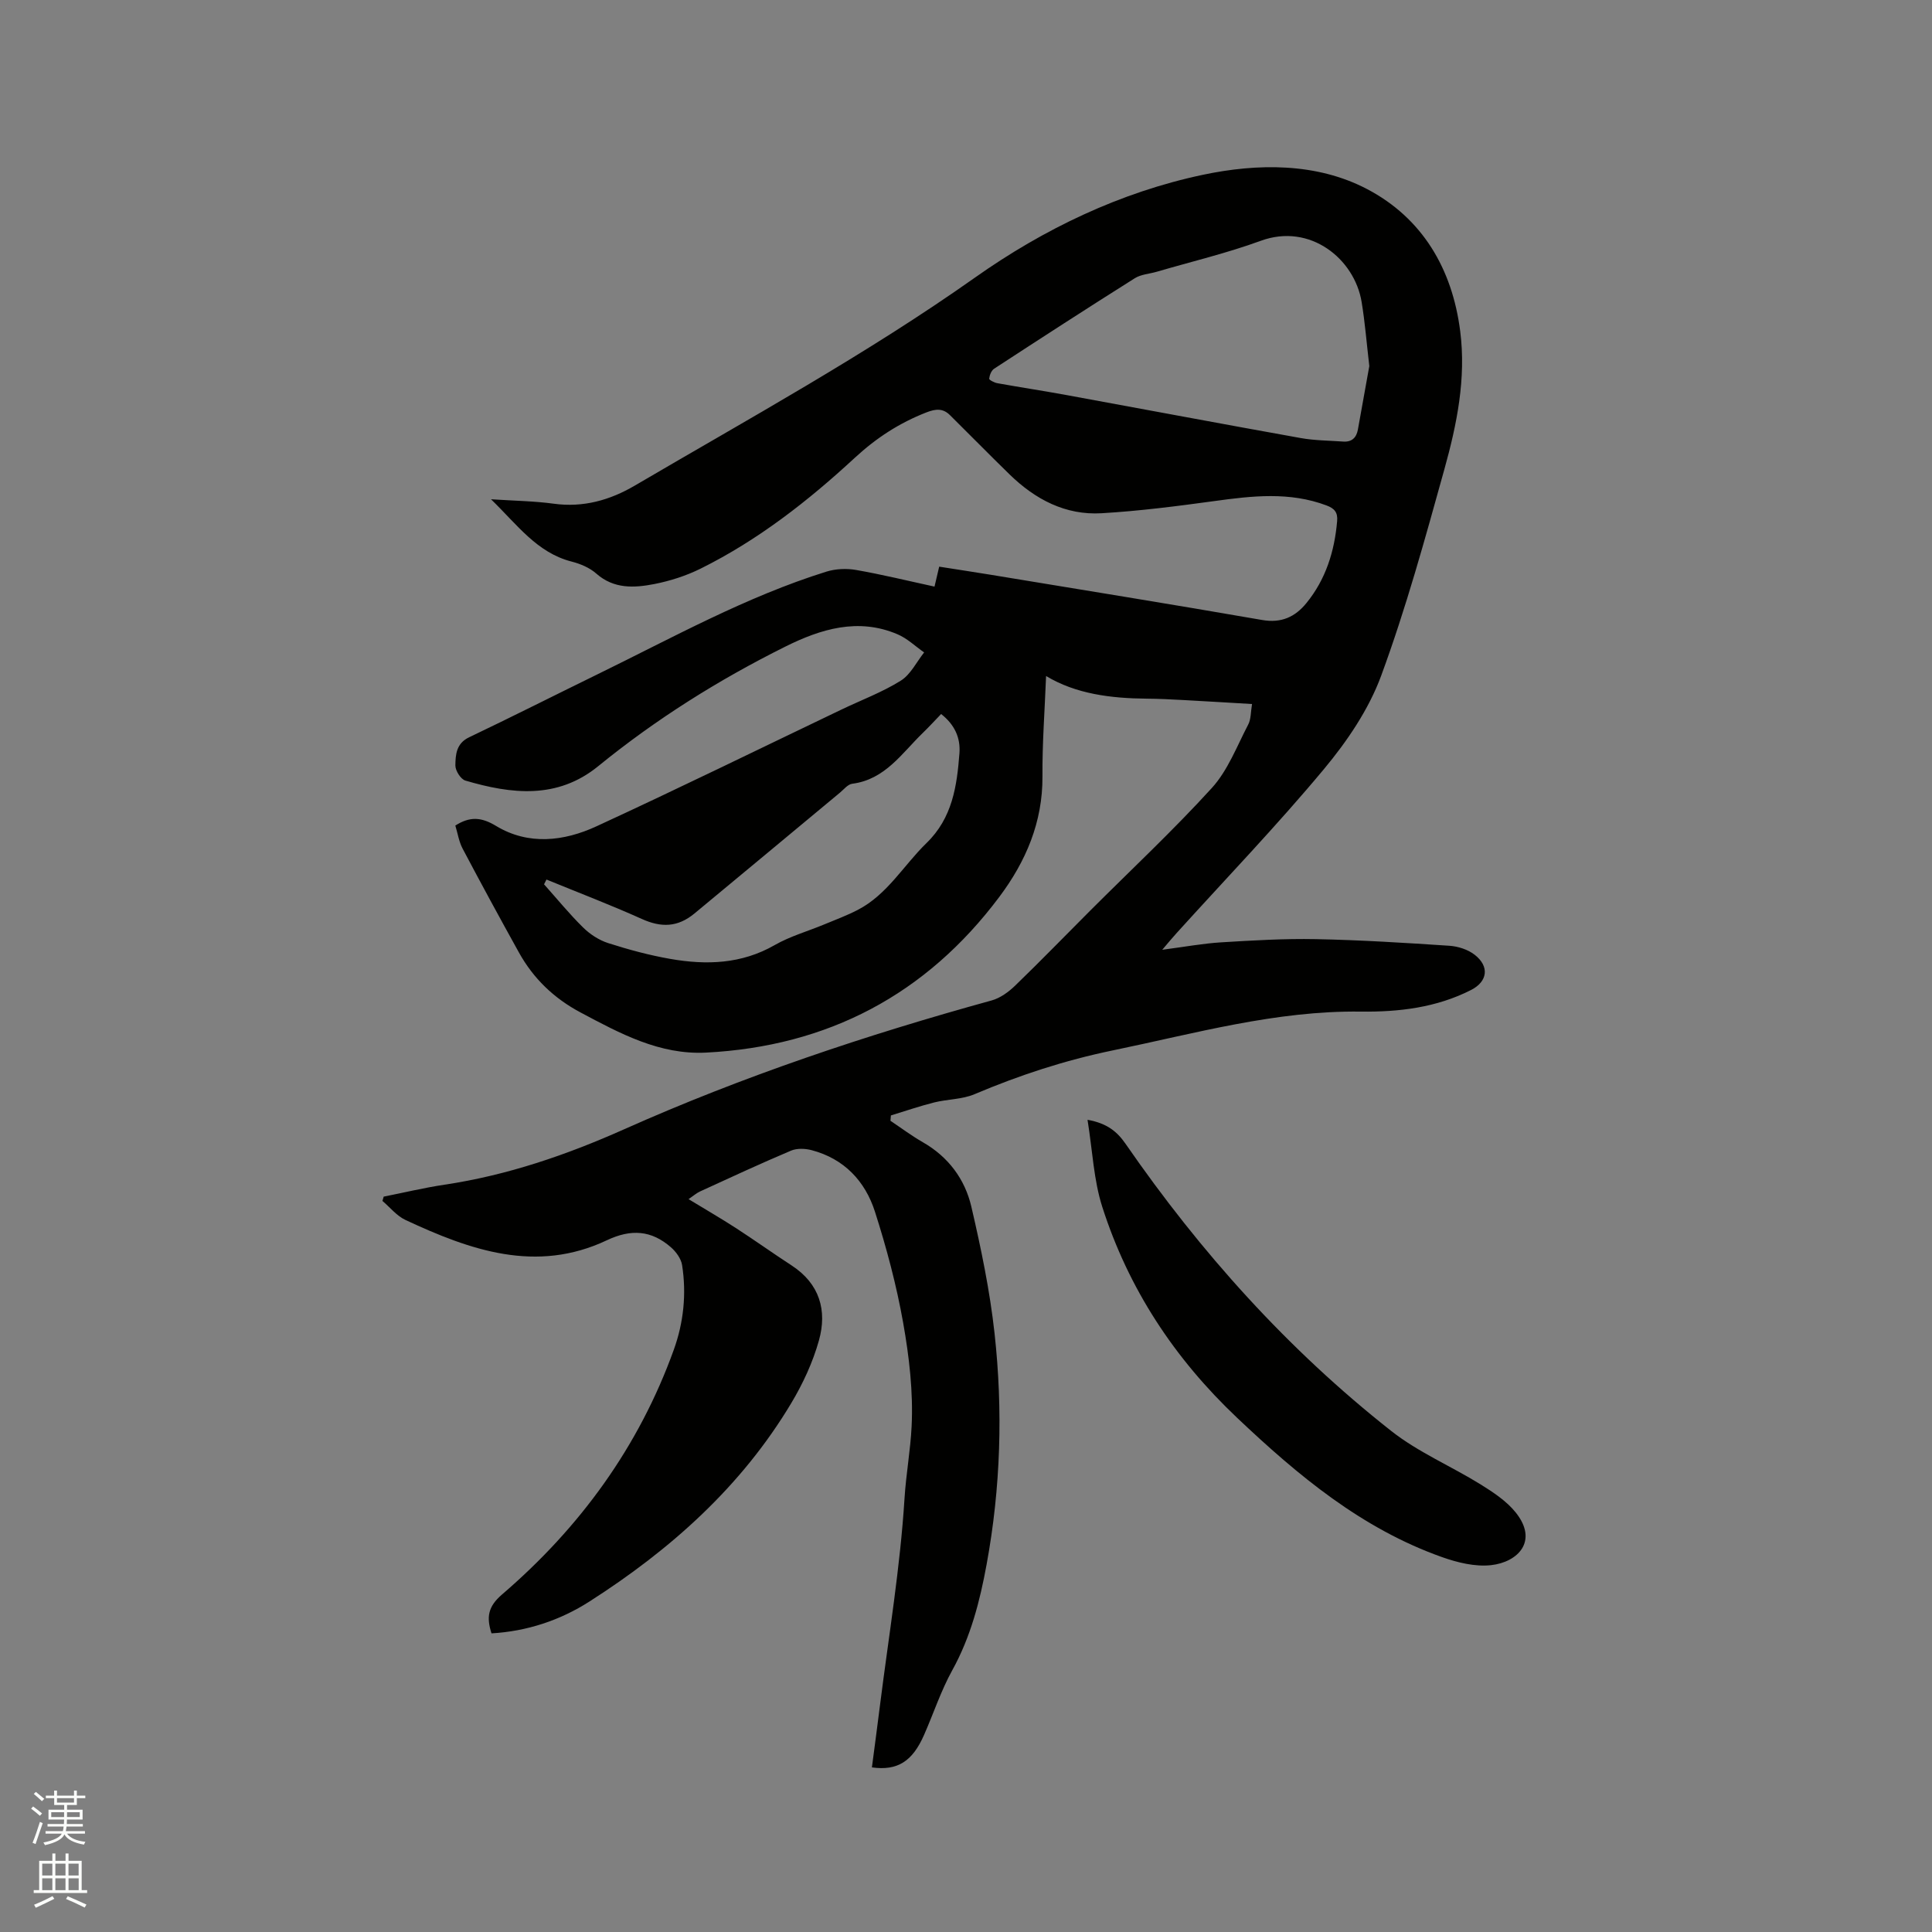 <svg enable-background="new 0 0 400 400" viewBox="0 0 400 400" xmlns="http://www.w3.org/2000/svg"><rect x="0" y="0" width="400" height="400" fill="#808080" stroke="none"/><path d="m6.44 374.46.42-.45c.65.47 1.27.95 1.85 1.44l-.45.49c-.65-.56-1.25-1.06-1.82-1.48m.93 7.33-.63-.26c.55-1.36 1.05-2.8 1.52-4.33.19.1.38.19.59.27-.46 1.29-.95 2.73-1.48 4.32m-.38-10.38.44-.42c.43.34 1.01.82 1.74 1.44l-.49.49c-.53-.51-1.09-1.01-1.69-1.51m2.5.35h1.72v-1.04h.59v1.04h3.52v-1.04h.59v1.04h1.75v.53h-1.75v1.42h-2.03v.97h3.22v2.03h-3.24c0 .35-.01.66-.03.93h3.32v.53h-3.37c-.03.27-.08.58-.15.94h3.96v.53h-3.71c.67.92 1.93 1.48 3.79 1.68-.13.24-.23.44-.29.59-2.13-.38-3.48-1.08-4.04-2.12-.43.97-1.77 1.72-4.03 2.23-.09-.19-.2-.37-.33-.55 2.1-.42 3.37-1.03 3.81-1.83h-3.36v-.53h3.58c.08-.29.13-.61.16-.94h-3.33v-.53h3.39c.02-.27.04-.58.04-.93h-3.23v-2.03h3.25v-.97h-2.07v-1.42h-1.73zm1.12 3.44v1h2.65c.01-.3.02-.44.01-.4v-.25-.35zm1.19-2h3.52v-.91h-3.52zm4.71 2h-2.63v.59c0 .15-.01.28-.01.4h2.64z" fill="#fbfcfa"/><path d="m13.56 383.74h.63v1.52h2.72v6.07h1.13v.6h-11.06v-.6h1.13v-6.07h2.73v-1.52h.63v1.52h2.1v-1.52zm-2.69 8.83.38.56c-1.24.63-2.53 1.25-3.85 1.85-.1-.21-.21-.42-.34-.63 1.36-.55 2.63-1.15 3.81-1.78m-2.13-4.27h2.1v-2.45h-2.1zm0 3.04h2.1v-2.46h-2.1zm2.72-3.04h2.1v-2.45h-2.1zm0 3.04h2.1v-2.46h-2.1zm6.07 3.6c-1.41-.71-2.7-1.3-3.86-1.78l.35-.56c1.45.62 2.75 1.19 3.88 1.72zm-1.25-9.09h-2.1v2.45h2.1zm-2.09 5.49h2.1v-2.46h-2.1z" fill="#fbfcfa"/><g fill="#010100"><path d="m240.63 196.64c4.68-.61 8.44-1.31 12.22-1.54 6.53-.4 13.08-.79 19.61-.66 9.21.18 18.42.76 27.62 1.37 1.79.12 3.83.77 5.23 1.86 3.12 2.42 2.68 5.54-.71 7.28-7.19 3.67-14.98 4.59-22.85 4.49-17.6-.23-34.33 4.52-51.34 8.03-9.94 2.05-19.36 5.14-28.64 9.07-2.56 1.09-5.6 1.02-8.36 1.71-3.02.76-5.98 1.78-8.96 2.69-.03.37-.06.74-.09 1.11 2.23 1.49 4.39 3.11 6.71 4.44 5.29 3.03 8.71 7.65 10.04 13.35 2.01 8.64 3.83 17.39 4.8 26.2 1.76 15.98 1.27 31.99-1.64 47.84-1.39 7.6-3.3 15.04-7.12 21.94-2.34 4.24-3.87 8.92-5.83 13.37-2.4 5.48-5.49 7.47-10.8 6.73.57-4.35 1.15-8.71 1.7-13.08 1.79-14.19 4.16-28.35 5.05-42.6.32-5.06 1.23-9.99 1.47-14.93.35-7.11-.5-14.39-1.75-21.44-1.38-7.77-3.43-15.47-5.84-23-2.03-6.34-6.39-10.97-13.11-12.74-1.34-.35-3.04-.42-4.27.1-6.34 2.68-12.58 5.58-18.84 8.45-.74.34-1.37.91-2.37 1.59 3.44 2.1 6.64 3.94 9.73 5.94 3.91 2.53 7.71 5.25 11.61 7.79 5.8 3.78 7.39 9.32 5.65 15.53-1.26 4.51-3.31 8.93-5.72 12.96-10.34 17.29-24.99 30.34-41.78 41.08-6.11 3.91-12.93 6.17-20.29 6.6-1.06-3.31-.77-5.52 2.18-8.05 16.11-13.83 28.32-30.56 35.56-50.66 2.04-5.66 2.65-11.58 1.72-17.54-.21-1.33-1.25-2.76-2.32-3.69-4.03-3.52-8.23-3.83-13.27-1.44-14.62 6.91-28.31 2.04-41.7-4.22-1.8-.84-3.18-2.6-4.75-3.93.09-.3.17-.59.26-.89 4.19-.83 8.36-1.84 12.58-2.47 13-1.94 25.29-6.16 37.21-11.48 24.62-10.98 50.09-19.51 76.05-26.66 1.8-.49 3.55-1.77 4.92-3.1 5.25-5.07 10.33-10.32 15.49-15.48 8.44-8.44 17.19-16.61 25.22-25.43 3.31-3.64 5.17-8.63 7.51-13.1.6-1.14.52-2.63.8-4.27-4.93-.29-9.55-.57-14.16-.82-2.54-.14-5.08-.27-7.62-.29-7.45-.06-14.72-.98-20.86-4.69-.28 7.15-.8 13.97-.75 20.78.06 9.48-3.44 17.62-8.93 24.95-15.15 20.23-35.52 30.95-60.73 32.24-9.6.49-17.8-3.96-25.99-8.32-5.52-2.94-9.77-7.04-12.76-12.44-3.95-7.12-7.84-14.27-11.64-21.47-.77-1.46-1.02-3.19-1.51-4.78 2.99-1.89 5.33-1.8 8.45.09 6.69 4.04 14.04 3.18 20.77.07 17.02-7.84 33.85-16.1 50.76-24.19 4.1-1.96 8.41-3.57 12.24-5.96 2.04-1.27 3.26-3.86 4.84-5.85-1.83-1.28-3.5-2.91-5.51-3.76-8.15-3.48-15.91-1.09-23.22 2.55-13.79 6.86-26.79 15.02-38.76 24.77-8.46 6.89-17.95 5.78-27.49 2.97-.96-.28-2.08-2.06-2.07-3.13.03-2.22.17-4.56 2.84-5.83 8.89-4.24 17.68-8.69 26.52-13.01 15.59-7.61 30.8-16.09 47.46-21.29 1.9-.59 4.15-.69 6.12-.35 5.39.94 10.72 2.25 16.26 3.45.33-1.4.59-2.5.97-4.13 3.54.56 7.14 1.1 10.74 1.69 18.71 3.09 37.43 6.1 56.11 9.35 4 .7 6.85-.64 9.18-3.5 4.01-4.92 5.82-10.71 6.36-16.98.16-1.81-.57-2.62-2.19-3.23-7.66-2.88-15.4-1.99-23.22-.91-7.75 1.06-15.53 2.06-23.34 2.52-7.49.45-13.76-2.87-19.05-8.02-4.17-4.06-8.24-8.22-12.38-12.31-1.44-1.42-2.92-1.3-4.85-.55-5.59 2.18-10.36 5.27-14.83 9.4-9.66 8.93-20.04 17.05-31.91 22.94-3 1.49-6.31 2.55-9.6 3.2-4.16.81-8.38 1.05-12.02-2.17-1.37-1.21-3.29-2.02-5.1-2.48-7.17-1.84-11.19-7.56-16.69-12.9 4.9.32 8.99.37 13.01.92 6.09.83 11.61-.74 16.72-3.73 23.75-13.94 47.92-27.16 70.47-43.09 14.29-10.1 30.15-17.69 47.23-21.29 11.2-2.36 23.44-2.55 33.96 2.97 11.4 5.99 17.62 16.45 19.27 29.42 1.25 9.8-.69 19.28-3.27 28.56-3.99 14.36-7.95 28.79-13.09 42.76-2.57 6.99-7.06 13.6-11.88 19.38-9.7 11.64-20.23 22.59-30.4 33.83-.82.89-1.61 1.85-3.05 3.54zm42.87-120.85c-.57-4.88-.9-9.11-1.59-13.27-1.47-8.93-10.68-16.4-20.87-12.67-7.03 2.57-14.37 4.31-21.57 6.42-1.52.44-3.25.53-4.53 1.34-9.77 6.15-19.46 12.43-29.12 18.73-.57.37-.94 1.33-1.02 2.06-.03.26 1.06.83 1.7.94 4.79.86 9.61 1.59 14.4 2.47 16.13 2.95 32.24 5.99 48.38 8.88 2.88.52 5.86.52 8.8.73 1.78.13 2.75-.78 3.06-2.49.81-4.57 1.64-9.13 2.36-13.14zm-170.36 106.31c-.17.33-.33.66-.5.99 2.68 2.99 5.22 6.12 8.08 8.93 1.43 1.41 3.3 2.63 5.2 3.24 4.22 1.35 8.54 2.52 12.91 3.28 7.43 1.29 14.69 1.07 21.56-2.87 3.17-1.82 6.79-2.84 10.19-4.25 2.34-.97 4.73-1.86 6.98-3.02 6.15-3.17 9.51-9.24 14.27-13.86 5.35-5.19 6.29-11.77 6.81-18.57.25-3.23-1-5.95-3.79-8.14-1.32 1.37-2.53 2.69-3.82 3.94-4.34 4.21-7.79 9.63-14.6 10.5-.91.12-1.72 1.17-2.54 1.85-10.03 8.33-20.05 16.68-30.1 25-3.51 2.9-6.91 2.94-10.91 1.14-6.48-2.92-13.15-5.46-19.74-8.16z"/><path d="m225.16 231.84c4.14.74 6.18 2.53 7.88 4.98 15.51 22.45 33.58 42.58 55.03 59.47 5.58 4.39 12.35 7.25 18.44 11.02 2.64 1.64 5.4 3.46 7.31 5.84 4.75 5.94.42 10.29-5.12 10.9-3.29.36-6.94-.53-10.15-1.67-16.63-5.9-29.79-16.88-42.42-28.84-13-12.3-22.48-26.71-27.91-43.65-1.78-5.54-2.02-11.58-3.06-18.05z"/></g></svg>